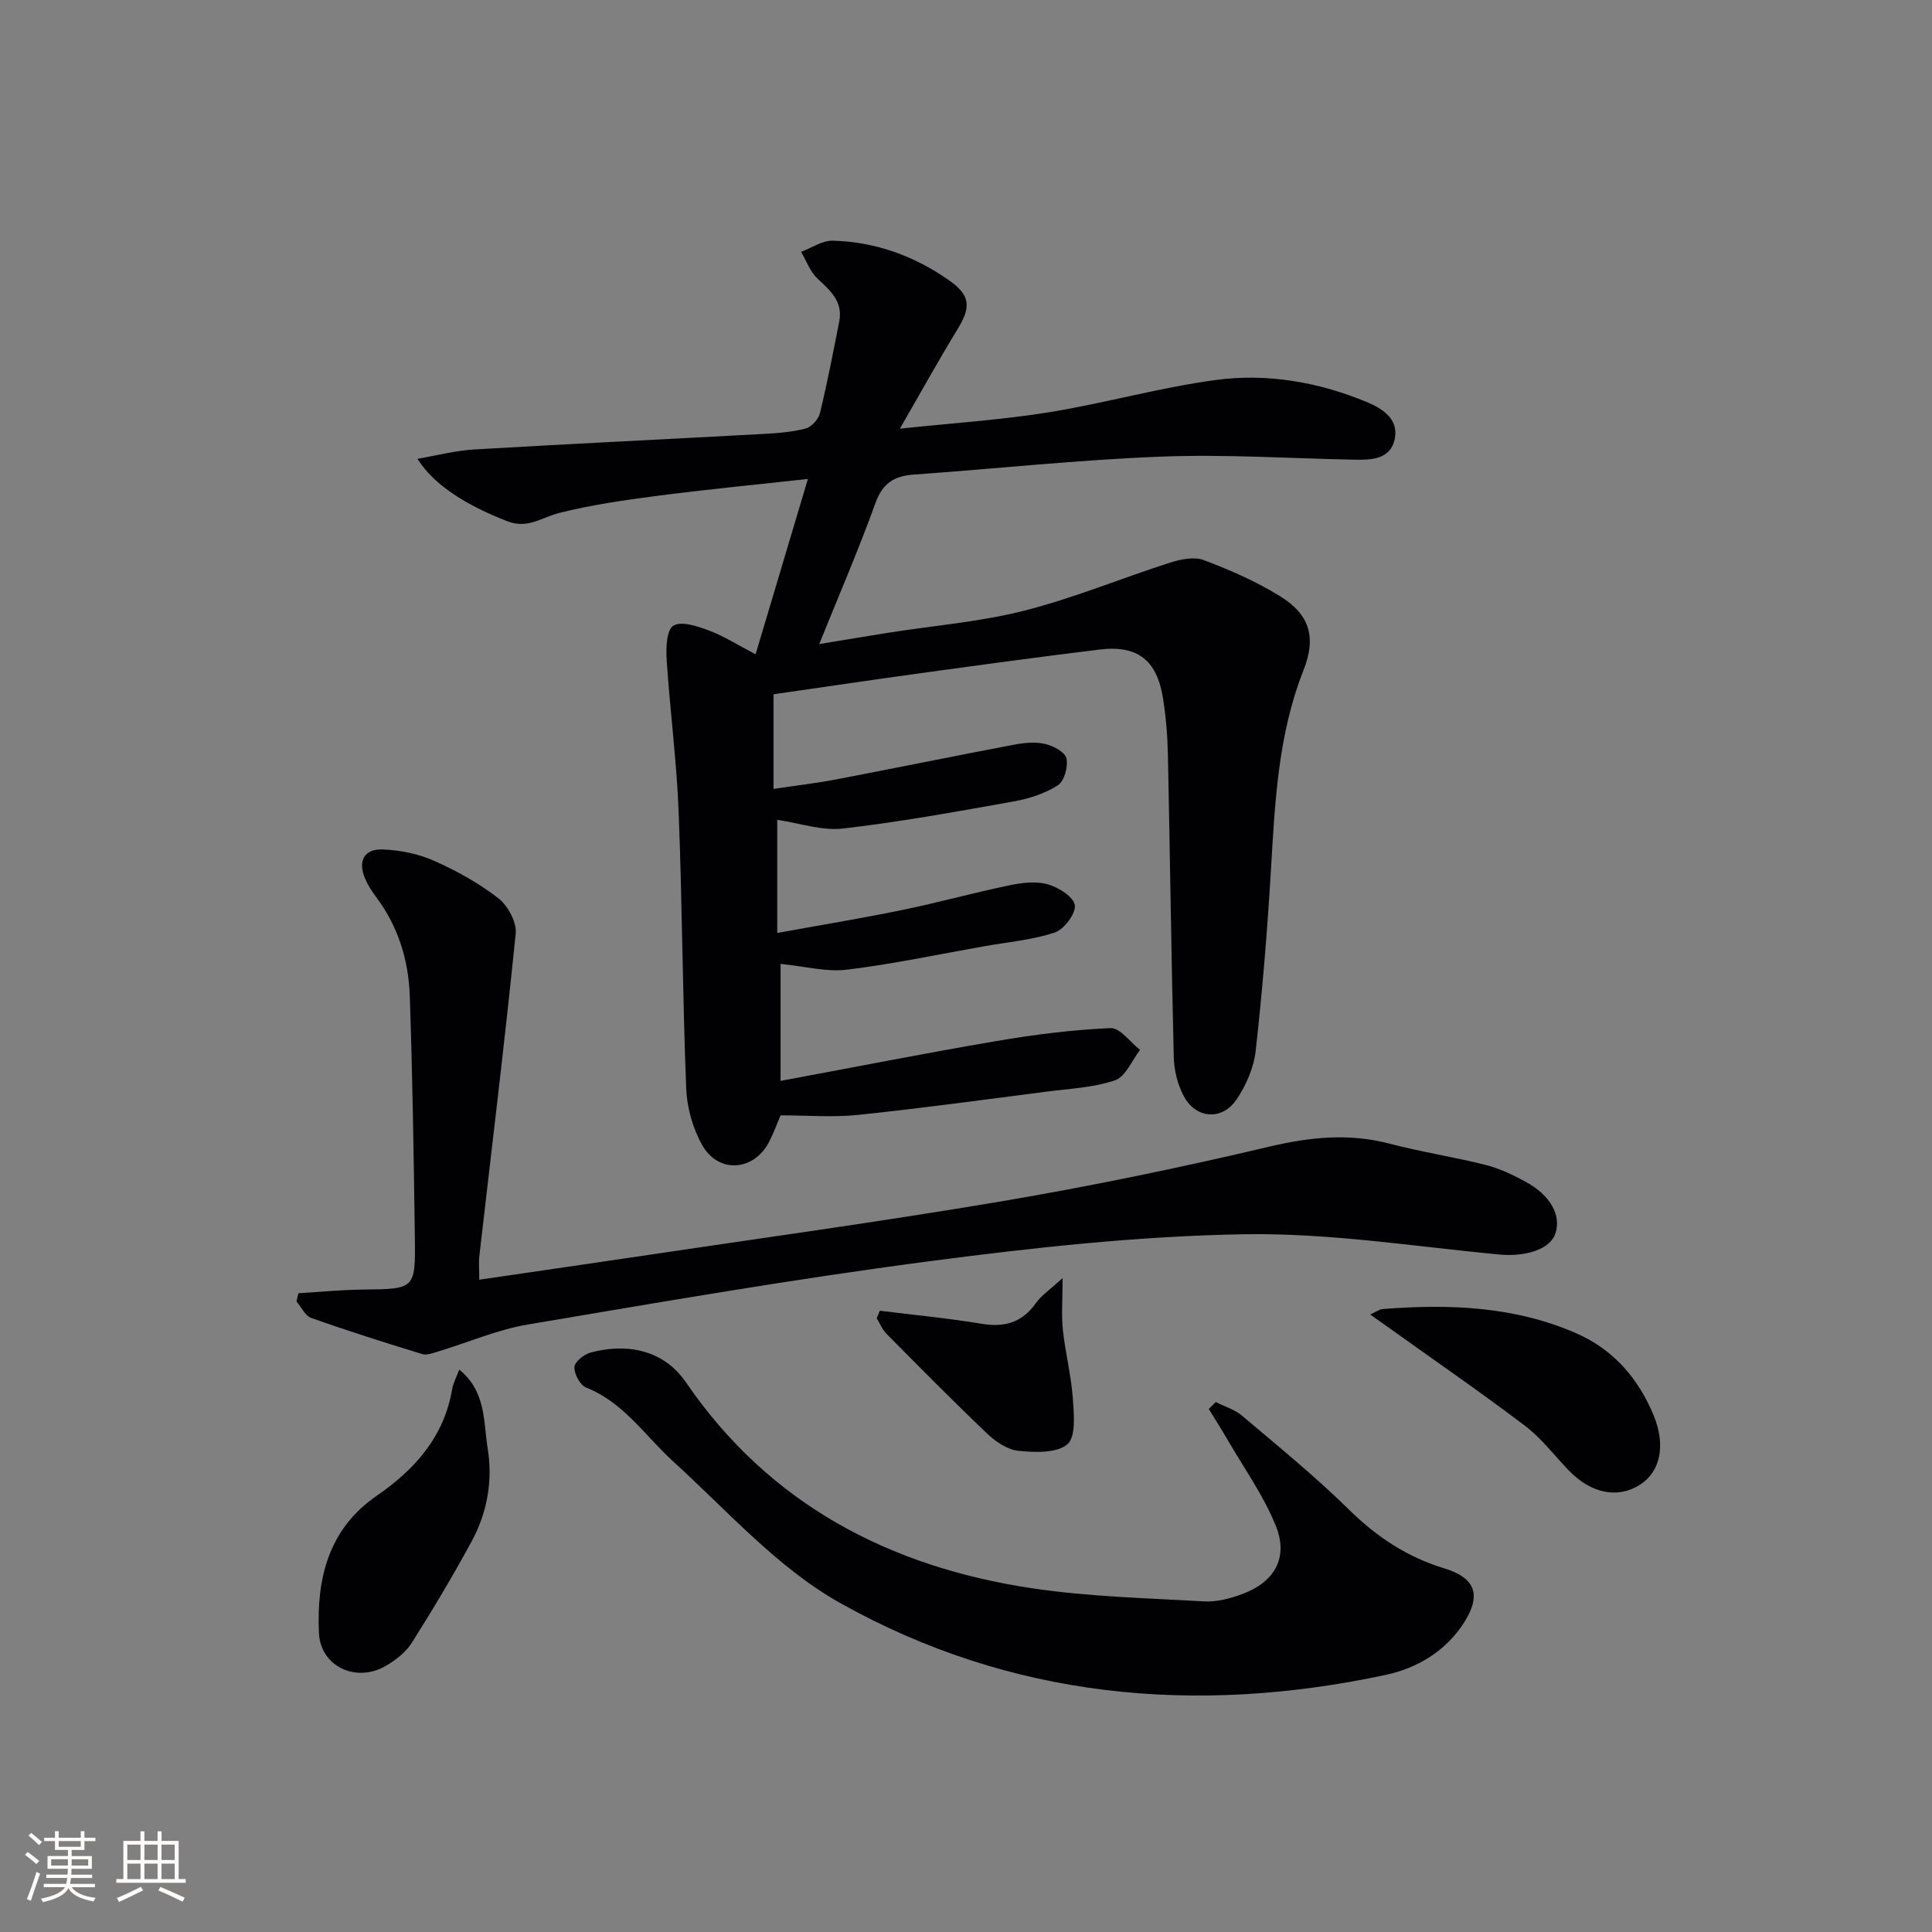 <svg enable-background="new 0 0 400 400" viewBox="0 0 400 400" xmlns="http://www.w3.org/2000/svg"><rect x="0" y="0" width="400" height="400" fill="#808080" stroke="none"/><g fill="#010104"><path d="m167.27 99.16c-10.94 1.21-20.98 2.17-30.98 3.47-6.9.9-13.83 1.88-20.55 3.58-3.56.9-6.45 3.35-10.67 1.72-8.27-3.2-15.17-7.39-18.64-12.94 4.22-.72 7.94-1.71 11.71-1.93 19.92-1.17 39.85-2.12 59.78-3.21 2.98-.16 6.02-.38 8.88-1.13 1.21-.32 2.65-1.91 2.96-3.18 1.53-6.29 2.75-12.65 4-19.01.79-4.06-1.81-6.35-4.47-8.81-1.55-1.43-2.32-3.7-3.44-5.58 2.19-.81 4.4-2.37 6.56-2.31 8.84.23 16.93 3.17 24.14 8.25 4.39 3.09 4.49 5.52 1.71 10.06-3.87 6.33-7.46 12.83-11.94 20.61 11.24-1.19 21.08-1.82 30.77-3.38 11.61-1.87 23.01-5.14 34.65-6.7 10.61-1.42 21.18.41 31.15 4.53 3.23 1.33 6.74 3.49 5.88 7.66-.88 4.31-4.87 4.38-8.48 4.31-13.31-.26-26.64-1.15-39.92-.63-17.09.66-34.14 2.5-51.22 3.72-4.04.29-6.42 1.78-7.9 5.89-3.42 9.51-7.44 18.79-11.64 29.2 5.27-.86 9.86-1.64 14.46-2.37 9.35-1.47 18.87-2.23 28-4.55 10.23-2.6 20.07-6.7 30.15-9.93 2.21-.71 5.01-1.29 7.01-.54 5.4 2.03 10.78 4.4 15.69 7.41 6.26 3.85 7.66 8.54 4.95 15.41-5.3 13.4-5.91 27.48-6.75 41.59-.74 12.43-1.76 24.86-3.15 37.24-.39 3.46-1.97 7.08-3.94 10-2.99 4.44-8.4 4.05-10.92-.63-1.27-2.37-2.02-5.3-2.09-8-.52-20.97-.78-41.94-1.22-62.91-.08-3.81-.41-7.65-1-11.42-1.24-7.97-5.26-11.12-13.12-10.17-12.19 1.48-24.36 3.15-36.52 4.82-10.33 1.42-20.65 2.95-31.01 4.44v19.6c4.74-.71 8.93-1.2 13.07-1.99 12.23-2.34 24.43-4.84 36.66-7.16 2.1-.4 4.41-.64 6.44-.18 1.71.39 4.17 1.67 4.47 2.98.39 1.71-.44 4.74-1.77 5.59-2.68 1.72-5.98 2.78-9.16 3.35-11.75 2.1-23.52 4.25-35.36 5.61-4.37.5-8.98-1.13-13.58-1.8v23.42c9-1.64 17.44-3.02 25.81-4.74 7.47-1.54 14.84-3.58 22.32-5.14 2.57-.53 5.47-.88 7.9-.19 2.21.63 5.34 2.6 5.58 4.32.24 1.73-2.22 5-4.14 5.65-4.67 1.56-9.71 1.98-14.61 2.85-9.47 1.67-18.9 3.69-28.43 4.85-4.28.52-8.78-.71-13.74-1.19v24.22c14.85-2.76 29.77-5.71 44.75-8.26 7.79-1.33 15.69-2.33 23.57-2.67 1.97-.09 4.07 2.92 6.11 4.51-1.7 2.18-2.99 5.54-5.17 6.29-4.47 1.53-9.41 1.73-14.18 2.35-13.01 1.68-26.01 3.46-39.05 4.82-5.21.54-10.52.09-16.03.09-.66 1.54-1.39 3.56-2.36 5.46-3.1 6.07-10.45 6.69-13.84.74-1.97-3.46-3.18-7.78-3.34-11.77-.75-19.13-.82-38.28-1.57-57.41-.41-10.44-1.79-20.84-2.47-31.28-.16-2.45-.04-6.24 1.38-7.12 1.64-1.02 4.99.11 7.35.99 3.04 1.13 5.83 2.93 9.68 4.93 3.65-12.26 7.08-23.76 10.83-36.3z"/><path d="m99.23 264.95c10.56-1.55 20.86-3.03 31.14-4.56 25.61-3.83 51.28-7.33 76.8-11.64 18.62-3.15 37.16-6.99 55.54-11.33 8.47-2 16.52-2.85 24.97-.64 6.57 1.72 13.32 2.75 19.91 4.41 2.86.72 5.63 2.04 8.24 3.46 5.17 2.8 7.45 6.97 6.2 10.73-1.11 3.35-6.29 4.87-11.72 4.35-17.66-1.69-35.38-4.51-53.03-4.19-21.69.39-43.42 2.77-64.96 5.6-27.78 3.64-55.42 8.42-83.06 13.09-6.29 1.06-12.32 3.7-18.48 5.56-1.1.33-2.4.85-3.38.55-7.69-2.35-15.37-4.78-22.95-7.47-1.27-.45-2.06-2.25-3.07-3.42.13-.57.27-1.13.4-1.7 4.47-.27 8.94-.71 13.41-.76 10.73-.13 10.85-.05 10.7-10.91-.23-16.63-.48-33.27-1.05-49.9-.25-7.4-2.41-14.38-6.96-20.45-.89-1.19-1.72-2.48-2.3-3.84-1.54-3.64-.19-6.19 3.73-6.02 3.56.15 7.3.9 10.54 2.34 4.68 2.08 9.29 4.62 13.32 7.76 1.98 1.54 3.84 4.97 3.6 7.33-2.25 22.29-4.98 44.53-7.53 66.78-.15 1.43-.01 2.9-.01 4.87z"/><path d="m251.72 290.28c1.83.93 3.93 1.55 5.45 2.84 7.48 6.34 15.13 12.55 22.11 19.42 5.74 5.65 12.07 9.84 19.71 12.16 6.44 1.96 7.78 5.46 4.16 11.18-3.79 5.98-9.74 9.49-16.22 10.88-39.38 8.43-77.72 4.9-113.03-14.9-12.91-7.24-23.32-19.09-34.49-29.25-5.86-5.33-10.26-12.25-18.1-15.35-1.23-.49-2.44-2.81-2.38-4.23.04-1.07 1.97-2.63 3.32-2.99 6.75-1.83 14.8-1.1 19.79 6.19 17.21 25.15 42.04 38.15 71.55 42.59 11.78 1.77 23.8 2.05 35.73 2.73 2.56.15 5.3-.58 7.75-1.47 6.78-2.47 9.75-7.53 7.08-14.16-2.5-6.23-6.53-11.84-9.92-17.71-1.27-2.2-2.65-4.34-3.97-6.51.48-.47.97-.95 1.46-1.42z"/><path d="m95.09 283.56c5.6 4.58 4.97 10.78 5.87 16.26 1.1 6.72-.07 13.34-3.32 19.32-3.88 7.14-8.04 14.13-12.39 20.99-1.27 2-3.42 3.67-5.53 4.86-6.07 3.43-13.38.01-13.69-6.92-.5-11.15 1.9-21.46 11.97-28.39 7.89-5.43 13.94-12.21 15.62-22.08.2-1.24.85-2.39 1.47-4.04z"/><path d="m283.69 272.15c1.18-.53 1.88-1.08 2.62-1.13 13.7-1.07 27.26-.58 40.08 5.04 7.64 3.35 12.83 9.33 15.99 17.01 2.52 6.12 1.4 11.6-2.8 14.3-4.61 2.97-10.14 1.88-14.77-2.92-3-3.11-5.66-6.67-9.07-9.25-9.5-7.18-19.31-13.95-29-20.88-.89-.63-1.78-1.27-3.05-2.17z"/><path d="m182.16 271.37c7.02.88 14.08 1.54 21.06 2.7 4.77.8 8.39-.24 11.25-4.28 1.14-1.62 2.93-2.79 5.53-5.18 0 4.61-.27 7.71.06 10.76.51 4.74 1.72 9.42 2.06 14.17.23 3.24.67 7.94-1.13 9.48-2.21 1.89-6.7 1.69-10.11 1.36-2.26-.22-4.7-1.86-6.45-3.52-7.1-6.76-13.99-13.74-20.89-20.71-.87-.88-1.36-2.13-2.02-3.21.22-.52.43-1.04.64-1.57z"/></g><path d="m5.17 384 .55-.58c.85.61 1.65 1.24 2.4 1.87l-.59.64c-.83-.73-1.62-1.38-2.36-1.93m1.22 9.53-.82-.34c.71-1.76 1.37-3.64 1.98-5.63.24.13.5.25.76.36-.6 1.67-1.24 3.54-1.92 5.61m-.5-13.5.57-.54c.56.44 1.31 1.06 2.26 1.87l-.64.64c-.68-.66-1.41-1.32-2.19-1.97m3.25.46h2.24v-1.36h.77v1.36h4.57v-1.36h.76v1.36h2.28v.69h-2.28v1.84h-2.64v1.26h4.18v2.64h-4.21c0 .45-.02.86-.05 1.21h4.32v.69h-4.38c-.04.34-.1.75-.19 1.22h5.15v.69h-4.82c.87 1.19 2.51 1.92 4.93 2.19-.17.31-.3.57-.37.76-2.77-.49-4.52-1.41-5.26-2.76-.56 1.26-2.3 2.23-5.24 2.9-.12-.25-.26-.48-.43-.72 2.73-.55 4.38-1.34 4.96-2.38h-4.38v-.69h4.65c.1-.38.17-.79.21-1.22h-4.32v-.69h4.4c.03-.34.05-.75.05-1.21h-4.2v-2.64h4.23v-1.26h-2.69v-1.84h-2.24zm1.46 4.46v1.29h3.45c.01-.4.02-.57.01-.53v-.32-.45h-3.46zm1.55-2.59h4.57v-1.19h-4.57zm6.11 2.59h-3.42v.77c-.01.19-.01.37-.02.53h3.44z" fill="#fcfbfa"/><path d="m32.63 379.16h.82v1.98h3.54v7.89h1.46v.78h-14.37v-.78h1.46v-7.89h3.54v-1.98h.82v1.98h2.73zm-3.49 11.48.5.73c-1.61.82-3.28 1.63-5 2.41-.13-.27-.28-.55-.44-.82 1.75-.72 3.4-1.49 4.94-2.32m-2.78-5.55h2.73v-3.18h-2.73zm0 3.95h2.73v-3.2h-2.73zm3.54-3.95h2.73v-3.18h-2.73zm0 3.95h2.73v-3.2h-2.73zm7.89 4.68c-1.84-.92-3.51-1.7-5.02-2.32l.45-.73c1.89.8 3.57 1.55 5.04 2.23zm-1.62-11.81h-2.73v3.18h2.73zm-2.73 7.13h2.73v-3.2h-2.73z" fill="#fcfbfa"/></svg>